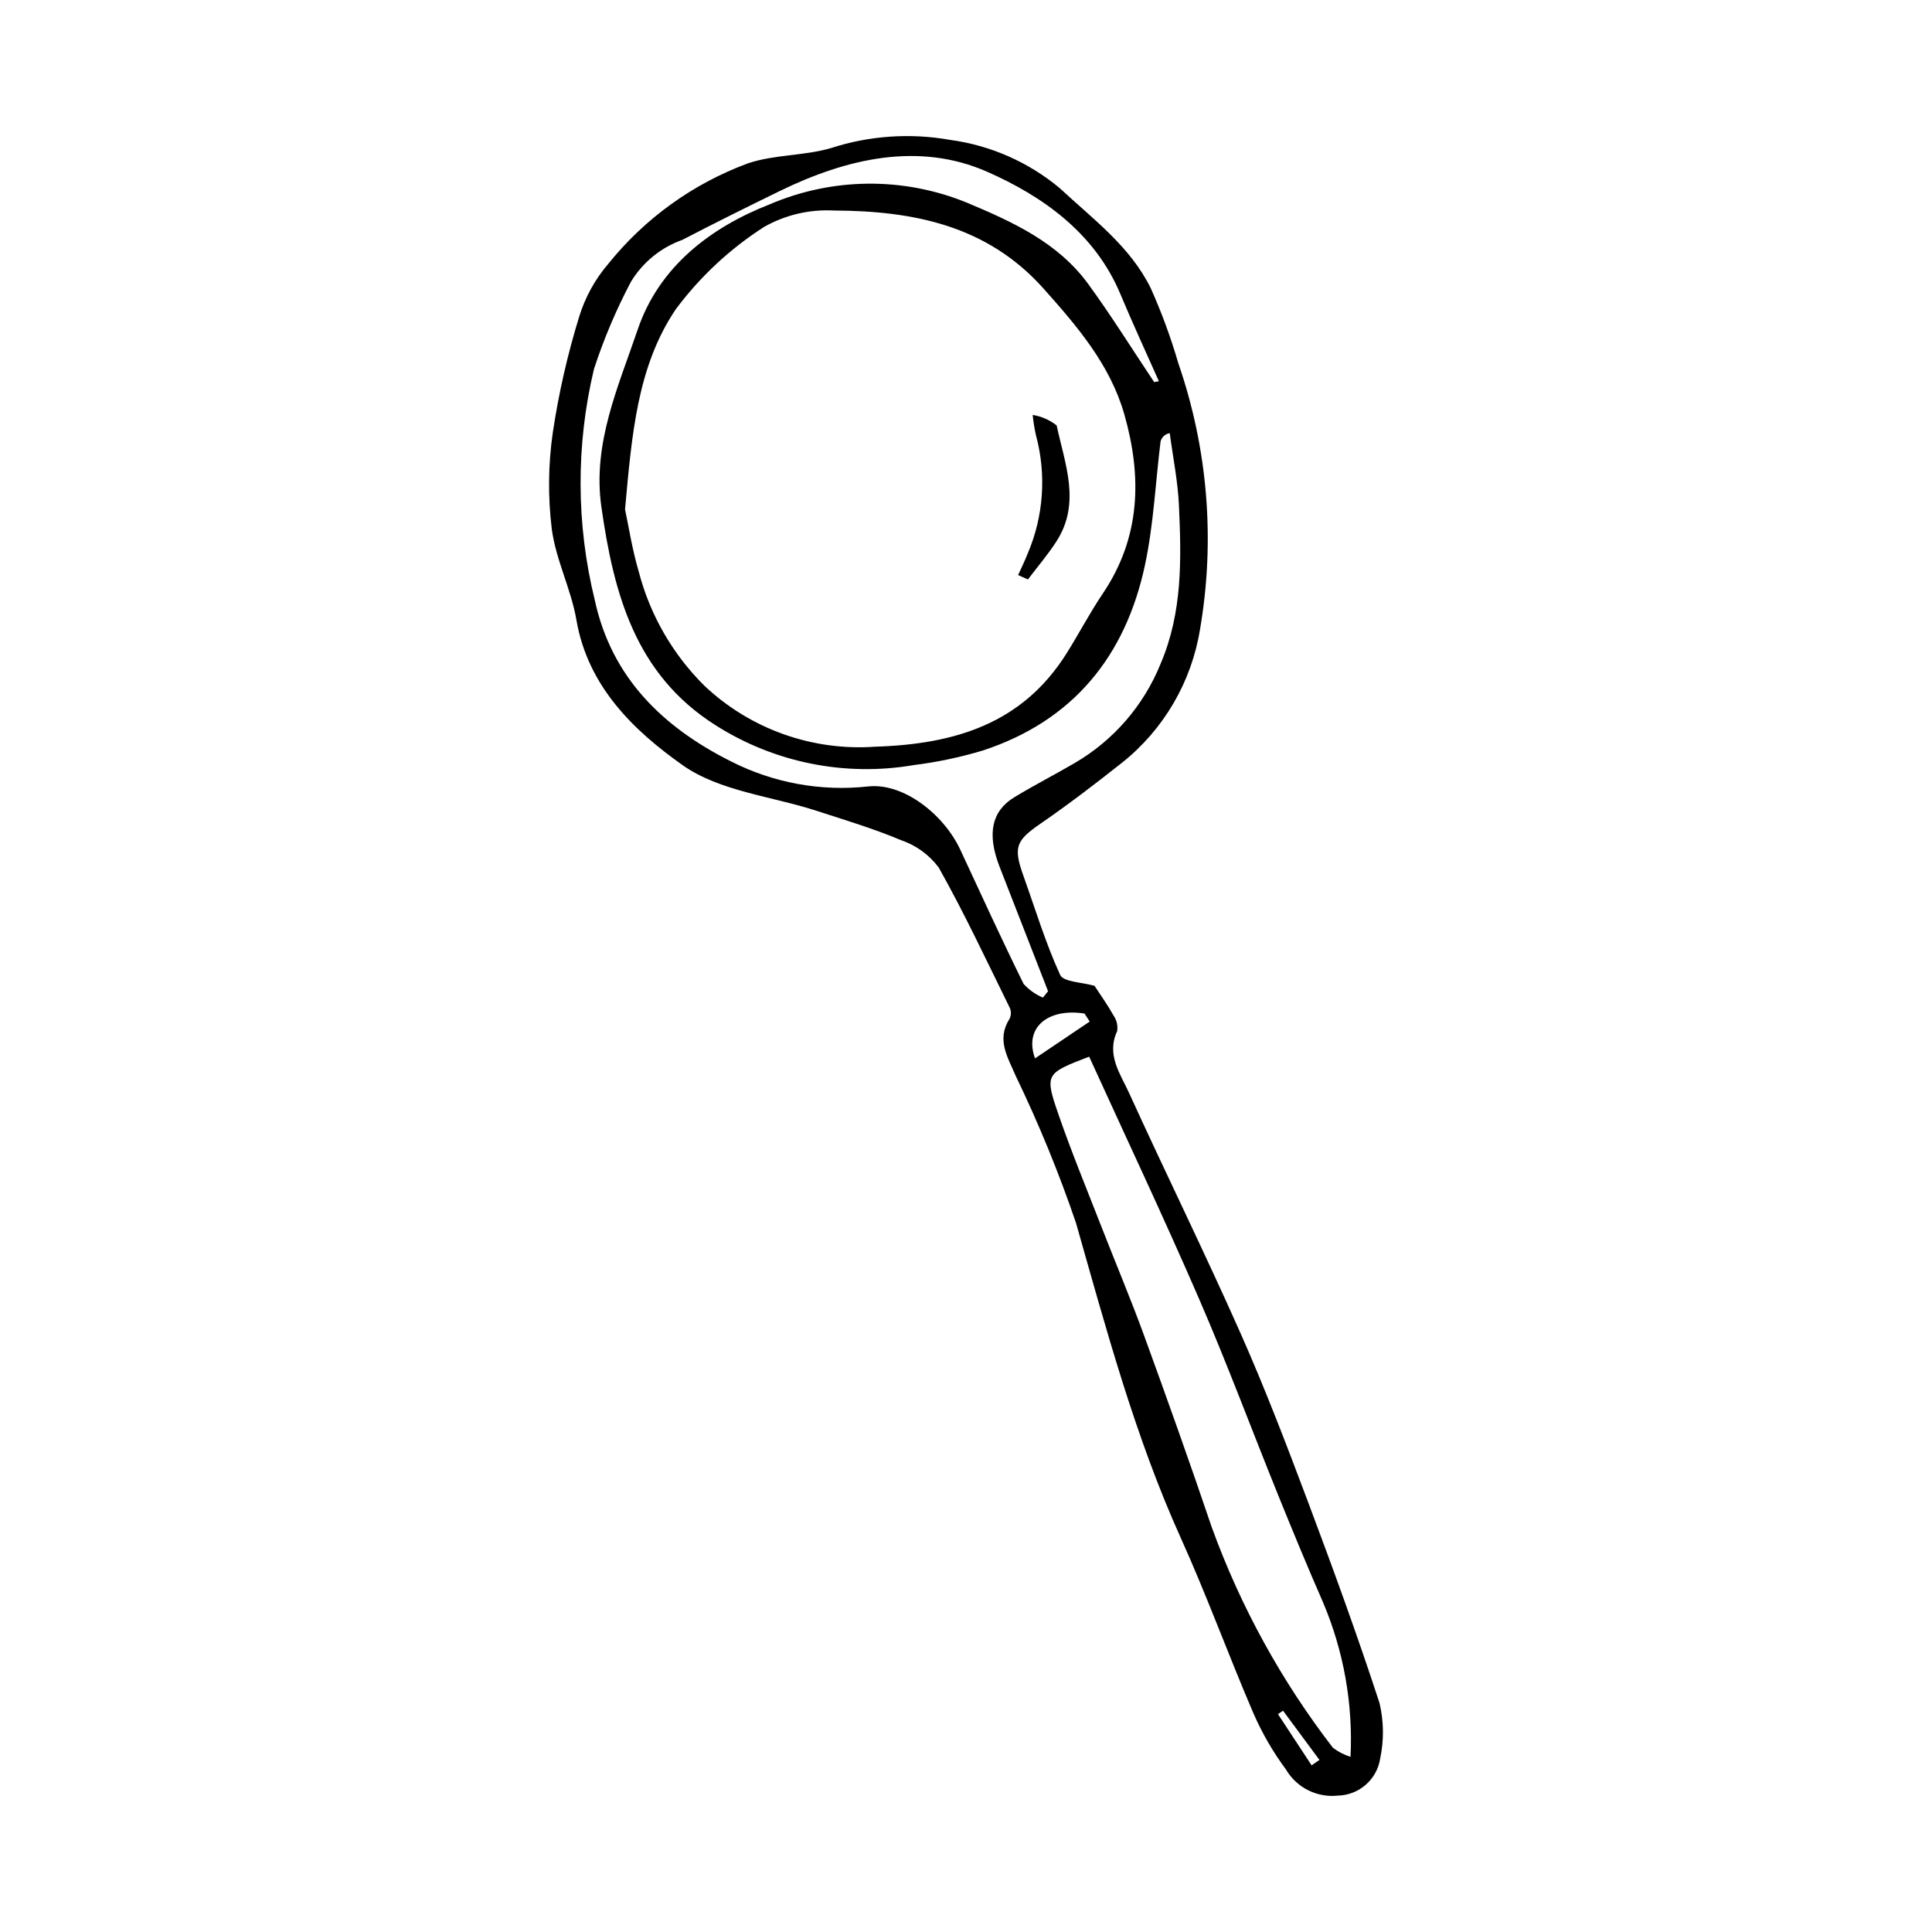 <?xml version="1.0" encoding="UTF-8"?>
<!-- Uploaded to: SVG Repo, www.svgrepo.com, Generator: SVG Repo Mixer Tools -->
<svg fill="#000000" width="800px" height="800px" version="1.1" viewBox="144 144 512 512" xmlns="http://www.w3.org/2000/svg">
 <g>
  <path d="m434.06 405.25c1.684 2.586 3.519 5.144 5.043 7.875 0.84 1.203 1.18 2.684 0.957 4.133-2.918 6.289 0.84 11.305 3.137 16.344 9.711 21.309 20.062 42.328 29.562 63.727 6.527 14.707 12.273 29.773 17.938 44.844 6.617 17.617 13.062 35.309 18.902 53.191l-0.004-0.004c1.137 4.82 1.191 9.832 0.168 14.68-0.871 5.57-5.621 9.711-11.258 9.816-5.535 0.582-10.898-2.129-13.715-6.93-3.426-4.621-6.32-9.617-8.621-14.895-6.613-15.379-12.336-31.152-19.223-46.402-12.168-26.938-19.742-55.289-27.809-83.578-4.523-13.266-9.844-26.246-15.934-38.871-2.074-4.918-5.242-9.621-1.656-15.188 0.441-0.902 0.465-1.953 0.07-2.875-6.148-12.48-12.039-25.109-18.852-37.219-2.523-3.375-6.008-5.902-10-7.254-7.238-3.051-14.812-5.312-22.297-7.75-11.977-3.898-25.754-5.184-35.562-12.113-12.934-9.141-25.117-20.828-28.148-38.473-1.402-8.18-5.457-15.941-6.531-24.125-1.043-8.52-0.949-17.141 0.281-25.633 1.562-10.391 3.902-20.648 7-30.691 1.586-5.129 4.207-9.883 7.703-13.957 9.691-12.051 22.473-21.246 36.977-26.605 6.977-2.371 14.859-1.969 21.98-4.039h-0.004c10.211-3.316 21.086-4.066 31.656-2.18 10.688 1.445 20.75 5.879 29.031 12.793 8.824 8.219 18.699 15.453 24.125 26.543v-0.004c2.887 6.457 5.324 13.098 7.301 19.887 7.816 22.613 9.793 46.836 5.75 70.418-2.238 13.961-9.605 26.586-20.664 35.398-7.019 5.559-14.148 11.016-21.523 16.094-6.551 4.512-7.379 6.199-4.633 13.871 3.152 8.805 5.867 17.809 9.746 26.281 0.867 1.895 5.789 1.926 9.105 2.891zm-124.42-126.25c0.949 4.418 1.883 10.551 3.621 16.445 2.977 11.48 8.996 21.945 17.422 30.293 12.156 11.477 28.57 17.332 45.246 16.145 20.98-0.66 38.965-5.996 50.742-24.758 3.281-5.227 6.141-10.73 9.59-15.84 10.062-14.91 10.395-31.043 5.684-47.512-3.758-13.125-12.453-23.281-21.434-33.336-14.996-16.785-34.637-20.547-55.488-20.645h0.004c-6.461-0.355-12.887 1.148-18.52 4.336-9.051 5.797-16.977 13.184-23.398 21.801-10.25 15.129-11.68 33.359-13.469 53.07zm140.23-33.742 1.246-0.234c-3.41-7.688-6.957-15.312-10.195-23.07-6.789-16.262-20.711-26.012-35.324-32.441-18.164-7.988-37.273-3.512-54.969 5.121-8.648 4.219-17.266 8.496-25.801 12.934-5.68 2.023-10.492 5.941-13.617 11.094-3.922 7.418-7.199 15.156-9.801 23.133-4.809 20.148-4.731 41.156 0.219 61.27 4.441 20.461 17.926 33.582 36.062 42.699v-0.004c11.227 5.723 23.879 8.035 36.402 6.652 9.469-1.004 20.109 7.566 24.379 16.742 5.535 11.898 10.996 23.832 16.797 35.602l0.004-0.004c1.418 1.57 3.164 2.805 5.113 3.617l1.363-1.684c-4.289-11.012-8.578-22.02-12.867-33.031-3.332-8.594-2.148-14.668 3.871-18.34 5.246-3.199 10.738-5.992 16.043-9.098 10.297-6 18.309-15.254 22.773-26.309 5.844-13.676 5.508-27.793 4.859-42.016-0.293-6.391-1.59-12.73-2.434-19.094-1.172 0.18-2.129 1.039-2.434 2.191-1.34 10.871-1.84 21.91-4.098 32.586-5.117 24.238-19.023 41.461-43.055 49.336l0.004-0.004c-5.973 1.789-12.082 3.078-18.266 3.852-18.227 3.121-36.965-0.656-52.559-10.594-21.297-13.484-26.953-34.965-30.215-57.832-2.402-16.828 4.492-31.855 9.617-46.977 5.664-16.715 19.395-27.117 34.988-33.203 16.637-7.137 35.438-7.305 52.199-0.469 12.301 5.16 24.223 10.586 32.285 21.676 6.113 8.406 11.625 17.25 17.402 25.898zm52.031 364.32c0.688-14.02-1.801-28.016-7.285-40.938-4.121-9.41-8.043-18.91-11.898-28.43-6.988-17.262-13.473-34.734-20.875-51.816-9.371-21.629-19.445-42.949-29.203-64.371-11.594 4.473-11.844 4.559-8.113 15.379 3.414 9.895 7.422 19.582 11.223 29.344 3.805 9.766 7.891 19.43 11.477 29.273 6.156 16.902 12.195 33.855 17.961 50.895l0.004-0.004c7.621 20.957 18.43 40.613 32.047 58.27 1.402 1.062 2.981 1.875 4.664 2.398zm-69.117-194.86-1.379-2.117c-9.578-1.5-16.098 3.609-13.117 11.883zm51.227 182.63-1.332 0.922 8.914 13.562 2.074-1.434z"/>
  <path d="m413.81 296.4c0.855-1.91 1.801-3.789 2.555-5.738 4.211-9.887 4.981-20.902 2.184-31.277-0.402-1.789-0.699-3.602-0.883-5.426 2.324 0.371 4.512 1.332 6.359 2.793 2.168 10.152 6.477 20.523-0.004 30.637-2.277 3.559-5.062 6.793-7.613 10.172z"/>
 </g>
</svg>